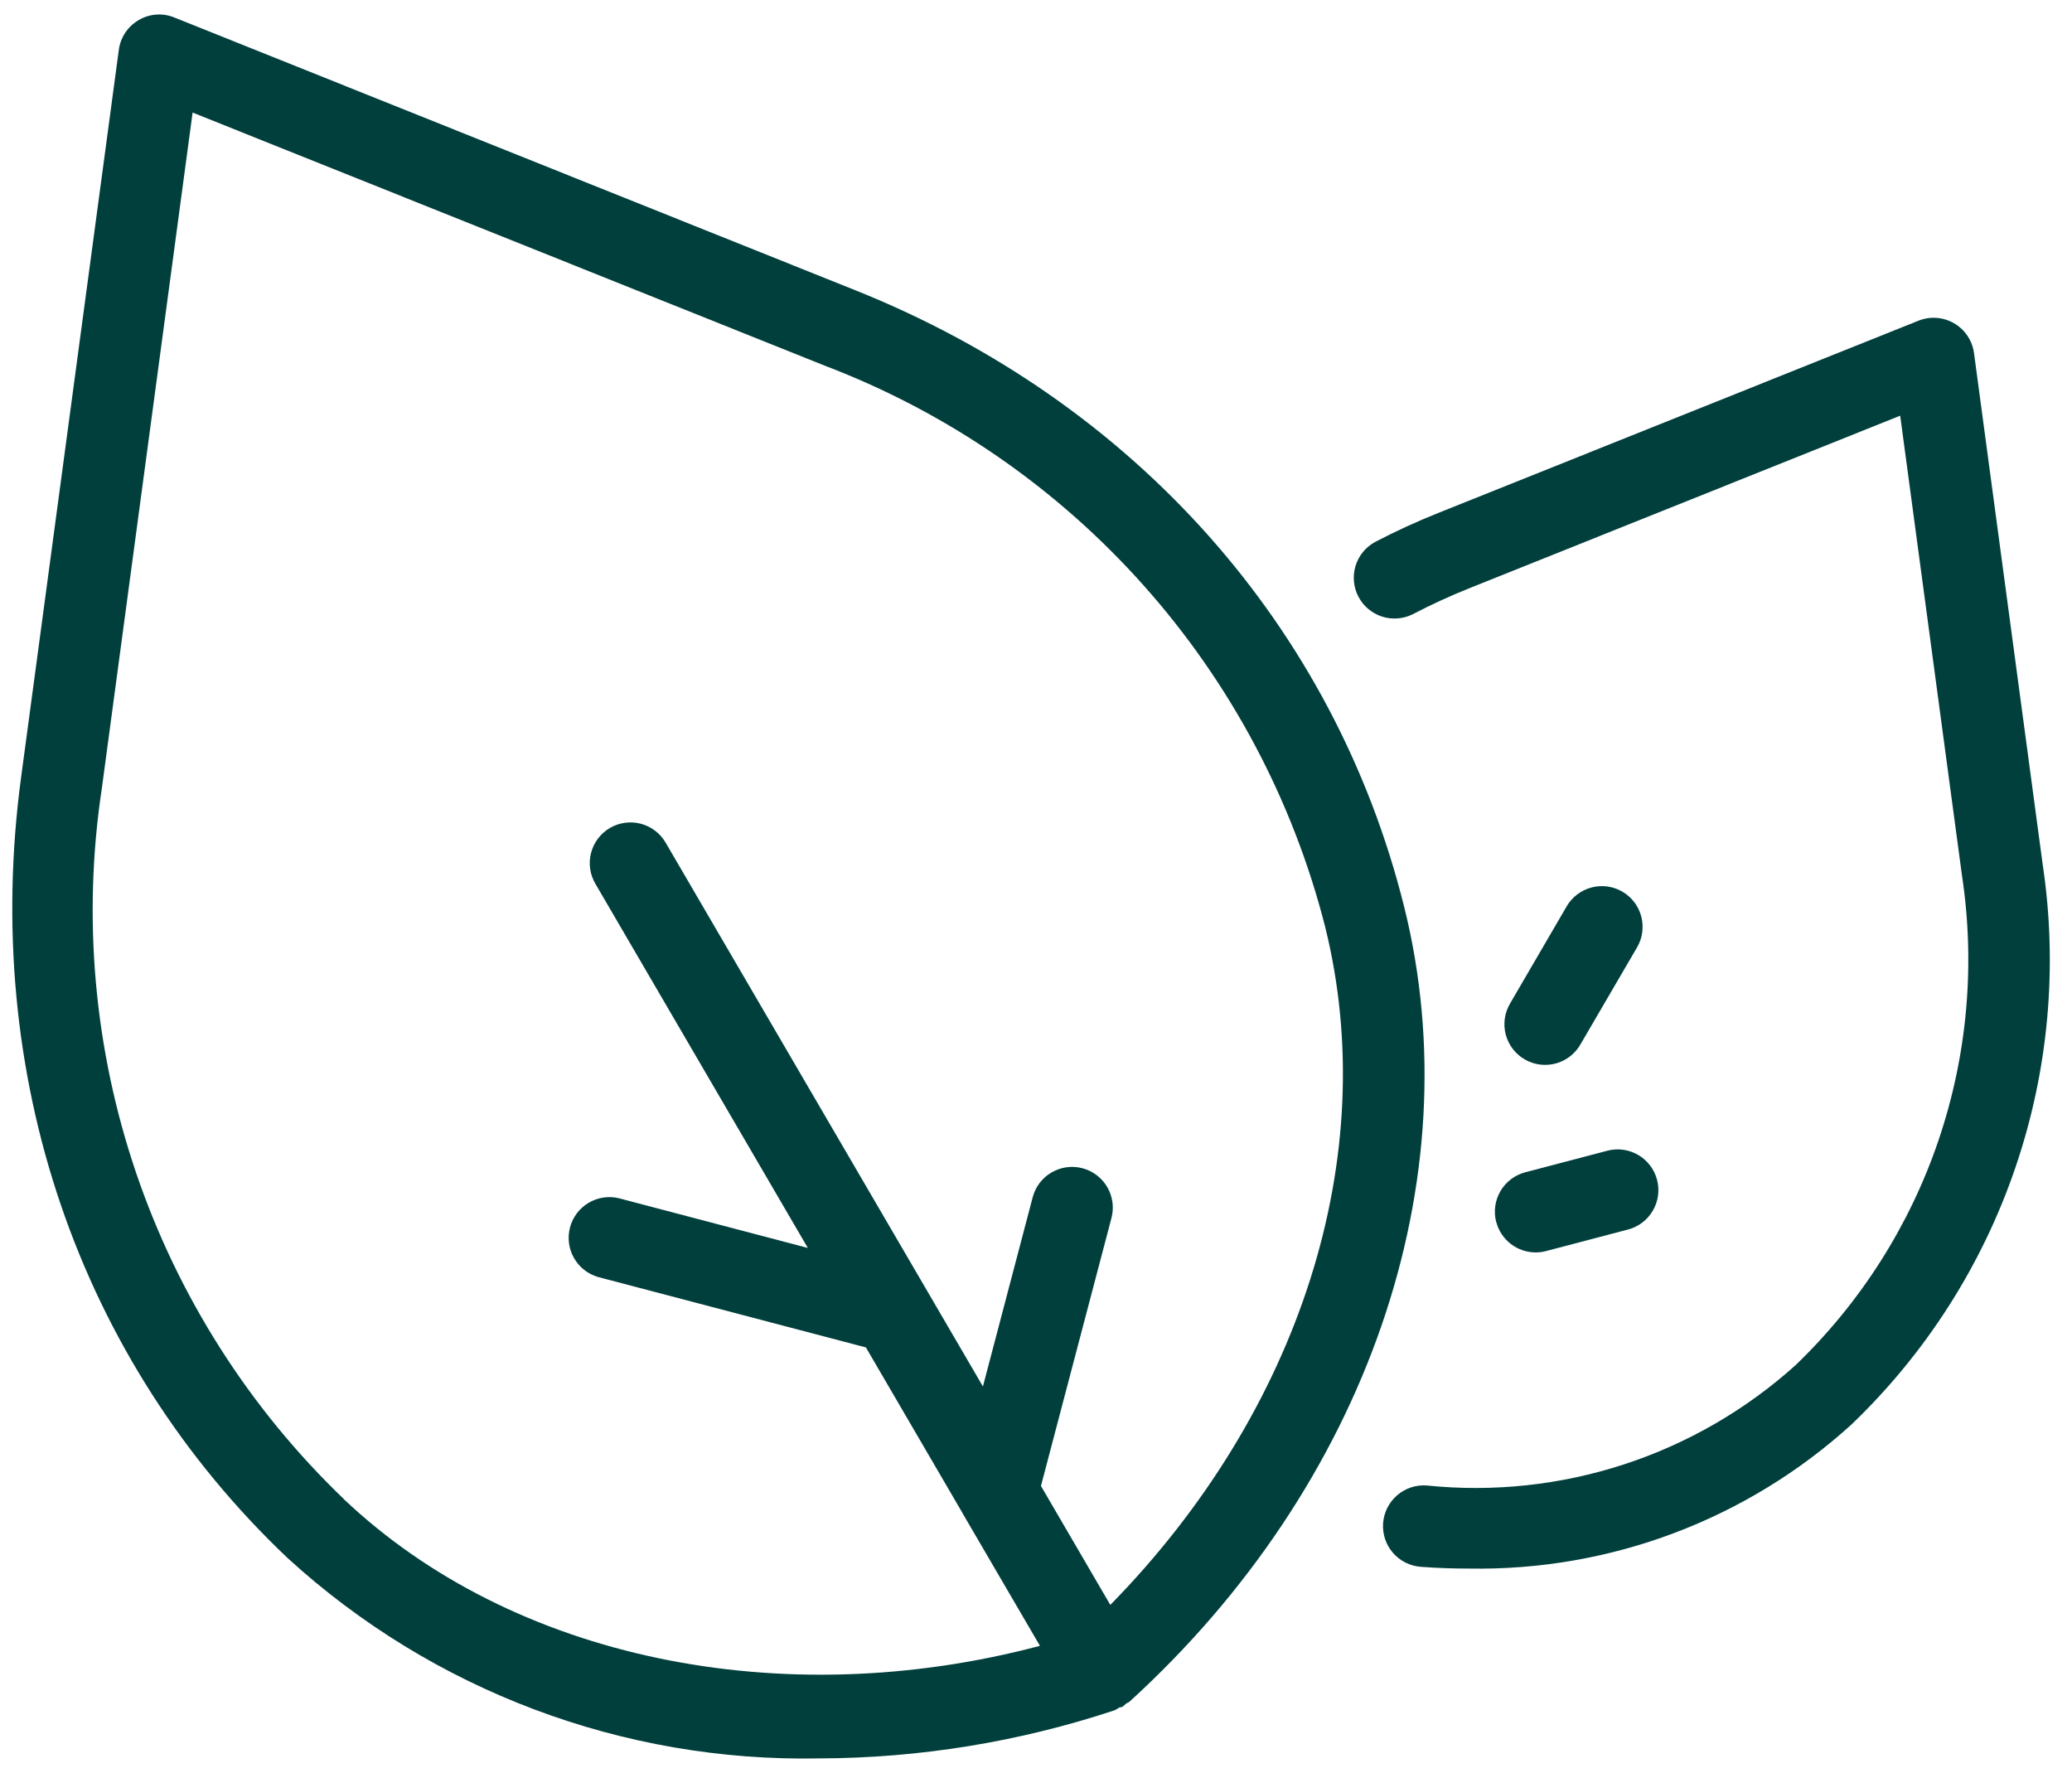 <svg width="90" height="77" viewBox="0 0 90 77" fill="none" xmlns="http://www.w3.org/2000/svg">
<path d="M60.99 39.379C57.96 27.218 49.274 17.458 37.159 12.609L7.573 0.76C7.323 0.657 7.054 0.614 6.785 0.634C6.516 0.653 6.255 0.735 6.023 0.873C5.79 1.008 5.591 1.195 5.442 1.419C5.292 1.643 5.196 1.899 5.161 2.166L0.917 33.755C-0.821 46.691 3.399 59.055 12.498 67.674C18.793 73.425 27.058 76.538 35.583 76.37C39.947 76.358 44.281 75.652 48.422 74.277C48.488 74.243 48.552 74.206 48.613 74.164C48.661 74.141 48.713 74.152 48.762 74.125C48.815 74.083 48.866 74.038 48.914 73.991C48.96 73.956 49.02 73.943 49.063 73.904C59.38 64.504 63.951 51.275 60.991 39.379M14.933 65.104C10.836 61.175 7.744 56.32 5.915 50.947C4.087 45.574 3.575 39.84 4.425 34.229L8.366 4.889L35.843 15.889C41.147 17.912 45.888 21.179 49.666 25.416C53.445 29.652 56.15 34.735 57.555 40.235C60.045 50.235 56.446 61.323 48.228 69.703L45.215 64.538L48.278 52.899C48.337 52.674 48.351 52.44 48.32 52.21C48.288 51.98 48.212 51.758 48.095 51.557C47.978 51.356 47.822 51.181 47.637 51.04C47.452 50.9 47.242 50.797 47.017 50.738C46.792 50.679 46.558 50.664 46.328 50.696C46.098 50.727 45.876 50.804 45.675 50.921C45.474 51.038 45.299 51.193 45.158 51.378C45.018 51.563 44.915 51.774 44.856 51.999L42.694 60.216L28.919 36.608C28.803 36.405 28.648 36.228 28.463 36.085C28.278 35.943 28.067 35.839 27.841 35.778C27.616 35.718 27.381 35.703 27.149 35.734C26.918 35.765 26.695 35.842 26.494 35.959C26.292 36.077 26.116 36.233 25.975 36.419C25.834 36.605 25.731 36.818 25.673 37.044C25.614 37.27 25.601 37.505 25.634 37.736C25.667 37.967 25.746 38.189 25.865 38.39L35.089 54.2L26.868 52.038C26.419 51.934 25.948 52.01 25.555 52.247C25.161 52.485 24.875 52.867 24.758 53.312C24.641 53.757 24.702 54.23 24.928 54.631C25.154 55.032 25.527 55.329 25.968 55.46L37.612 58.521L41.791 65.685V65.69L45.171 71.481C33.964 74.454 22.271 72.065 14.928 65.104" fill="#013F3D"/>
<path d="M88.728 37.554L85.743 15.329C85.706 15.062 85.609 14.808 85.459 14.585C85.309 14.362 85.11 14.176 84.877 14.041C84.645 13.906 84.385 13.826 84.117 13.806C83.848 13.787 83.579 13.829 83.33 13.929L62.514 22.262C61.562 22.64 60.631 23.067 59.724 23.541C59.317 23.763 59.014 24.136 58.879 24.579C58.745 25.022 58.789 25.501 59.003 25.912C59.217 26.322 59.584 26.633 60.024 26.777C60.464 26.92 60.944 26.886 61.359 26.68C62.162 26.261 62.986 25.882 63.827 25.546L82.537 18.054L85.221 38.025C85.806 41.89 85.454 45.84 84.196 49.541C82.937 53.242 80.808 56.587 77.988 59.295C75.832 61.235 73.293 62.703 70.535 63.602C67.778 64.501 64.862 64.813 61.977 64.517C61.508 64.481 61.045 64.633 60.689 64.94C60.333 65.246 60.113 65.681 60.077 66.149C60.042 66.618 60.194 67.081 60.5 67.437C60.806 67.793 61.241 68.013 61.71 68.049C62.41 68.102 63.11 68.125 63.8 68.125C69.936 68.235 75.882 65.996 80.422 61.867C83.651 58.775 86.092 54.953 87.537 50.722C88.983 46.491 89.391 41.975 88.728 37.554" fill="#013F3D"/>
<path d="M66.223 46.007C66.493 46.166 66.8 46.25 67.113 46.249C67.423 46.249 67.727 46.168 67.995 46.014C68.264 45.86 68.487 45.638 68.642 45.371L71.107 41.147C71.344 40.742 71.41 40.259 71.291 39.805C71.171 39.351 70.877 38.963 70.471 38.727C70.066 38.49 69.584 38.424 69.13 38.544C68.676 38.663 68.288 38.958 68.051 39.363L65.588 43.59C65.471 43.79 65.394 44.012 65.362 44.242C65.331 44.472 65.344 44.706 65.403 44.931C65.463 45.156 65.565 45.367 65.706 45.552C65.847 45.737 66.023 45.892 66.223 46.009" fill="#013F3D"/>
<path d="M64.993 53.074C65.092 53.452 65.313 53.787 65.623 54.026C65.932 54.264 66.312 54.394 66.702 54.394C66.855 54.395 67.006 54.375 67.153 54.336L70.715 53.4C71.169 53.281 71.557 52.986 71.793 52.581C72.03 52.175 72.096 51.693 71.976 51.239C71.857 50.785 71.562 50.397 71.157 50.161C70.752 49.924 70.269 49.858 69.815 49.978L66.251 50.914C65.798 51.033 65.41 51.328 65.173 51.733C64.937 52.138 64.871 52.62 64.989 53.074" fill="#013F3D"/>
</svg>
